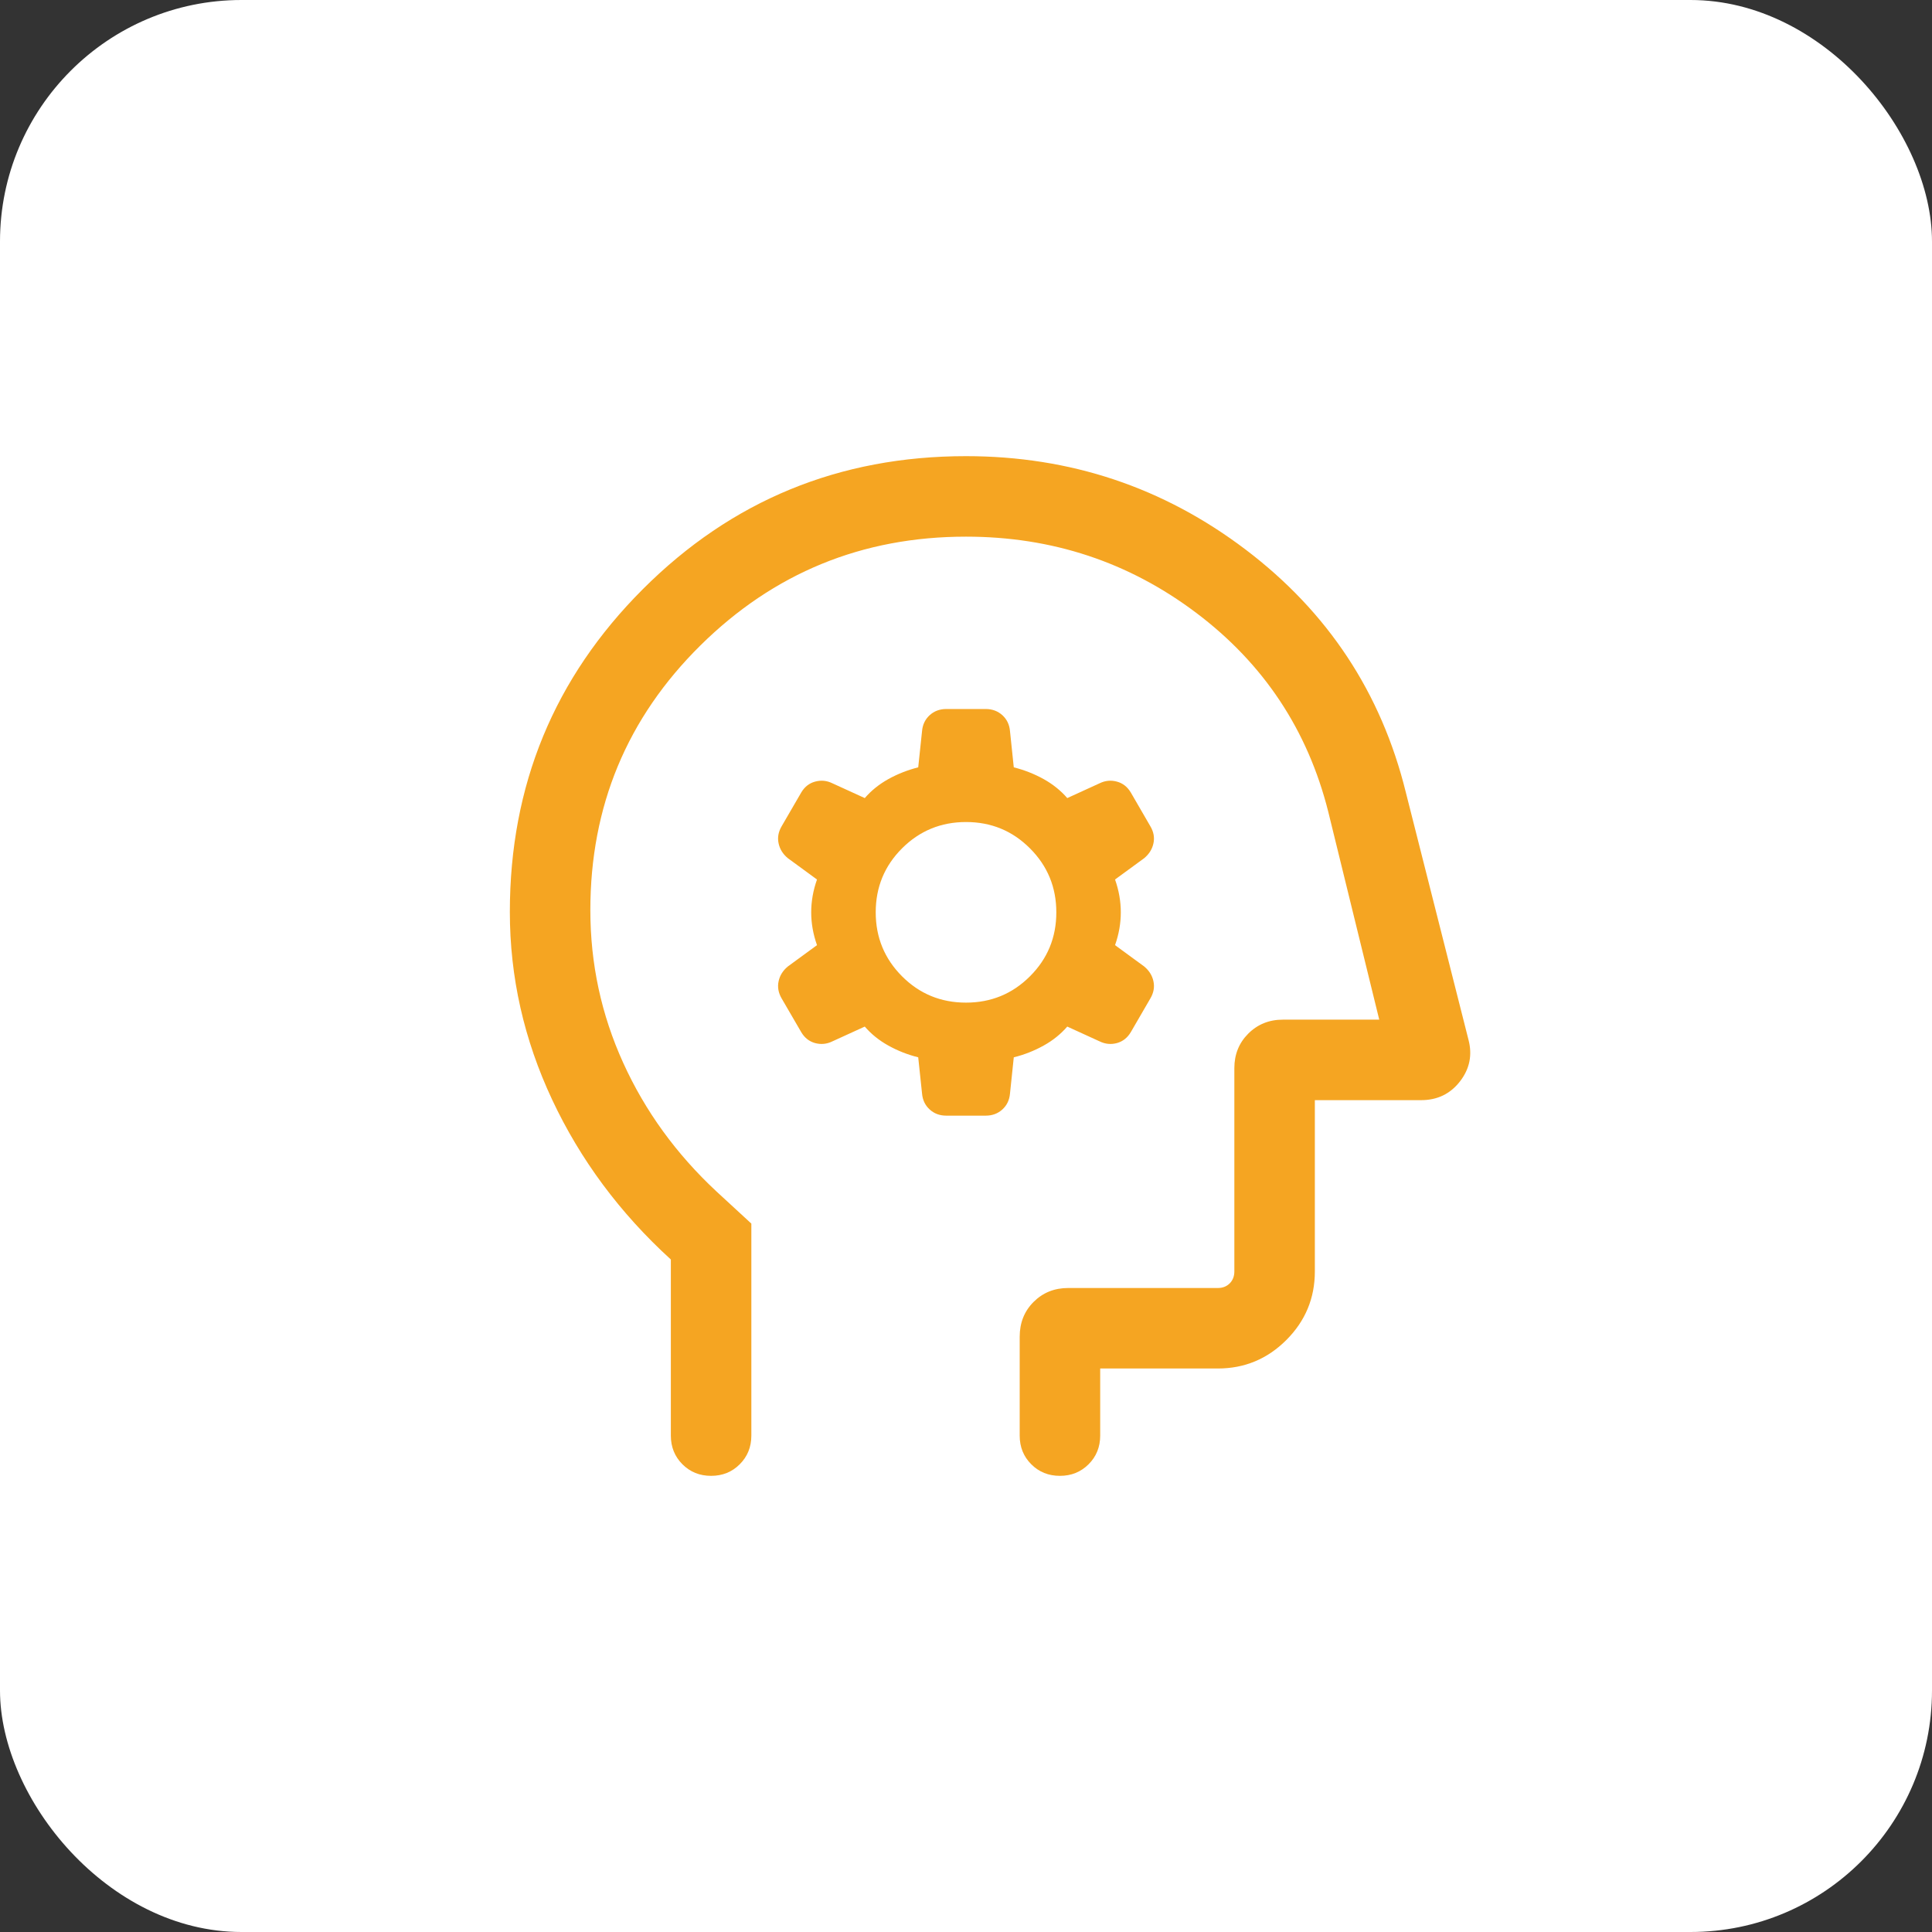 <svg width="48" height="48" viewBox="0 0 48 48" fill="none" xmlns="http://www.w3.org/2000/svg">
<rect x="0" y="0" width="48" height="48" fill="#333333" stroke="none"/>
<rect width="48" height="48" rx="6" fill="white"/>
<mask id="mask0_1844_7882" style="mask-type:alpha" maskUnits="userSpaceOnUse" x="8" y="8" width="32" height="32">
<rect x="8" y="8" width="32" height="32" fill="#D9D9D9"/>
</mask>
<g mask="url(#mask0_1844_7882)">
<path d="M22.813 26.269L22.908 27.169C22.922 27.33 22.985 27.462 23.097 27.564C23.209 27.667 23.347 27.718 23.511 27.718H24.49C24.653 27.718 24.791 27.667 24.904 27.564C25.016 27.462 25.079 27.33 25.093 27.169L25.187 26.269C25.451 26.203 25.697 26.106 25.927 25.978C26.157 25.851 26.353 25.693 26.516 25.505L27.323 25.874C27.462 25.941 27.604 25.954 27.749 25.915C27.895 25.875 28.009 25.785 28.093 25.646L28.582 24.803C28.663 24.664 28.688 24.523 28.657 24.38C28.627 24.237 28.55 24.115 28.429 24.013L27.703 23.482C27.799 23.21 27.846 22.938 27.846 22.667C27.846 22.395 27.799 22.123 27.703 21.851L28.429 21.32C28.55 21.218 28.627 21.096 28.657 20.953C28.688 20.81 28.663 20.669 28.582 20.531L28.093 19.687C28.009 19.548 27.895 19.458 27.749 19.419C27.604 19.379 27.462 19.392 27.323 19.459L26.516 19.828C26.353 19.64 26.157 19.483 25.927 19.355C25.697 19.228 25.451 19.131 25.187 19.064L25.093 18.164C25.079 18.003 25.016 17.872 24.904 17.769C24.791 17.667 24.653 17.615 24.49 17.615H23.511C23.347 17.615 23.209 17.667 23.097 17.769C22.985 17.872 22.922 18.003 22.908 18.164L22.813 19.064C22.55 19.131 22.303 19.228 22.073 19.355C21.843 19.483 21.647 19.64 21.485 19.828L20.677 19.459C20.539 19.392 20.397 19.379 20.251 19.419C20.105 19.458 19.991 19.548 19.908 19.687L19.418 20.531C19.338 20.669 19.313 20.81 19.344 20.953C19.374 21.096 19.45 21.218 19.572 21.32L20.298 21.851C20.202 22.123 20.154 22.395 20.154 22.667C20.154 22.938 20.202 23.21 20.298 23.482L19.572 24.013C19.45 24.115 19.374 24.237 19.344 24.38C19.313 24.523 19.338 24.664 19.418 24.803L19.908 25.646C19.991 25.785 20.105 25.875 20.251 25.915C20.397 25.954 20.539 25.941 20.677 25.874L21.485 25.505C21.647 25.693 21.843 25.851 22.073 25.978C22.303 26.106 22.55 26.203 22.813 26.269ZM24 24.91C23.376 24.91 22.846 24.692 22.411 24.256C21.975 23.819 21.757 23.289 21.757 22.666C21.757 22.042 21.975 21.513 22.411 21.077C22.848 20.641 23.378 20.423 24.001 20.423C24.625 20.423 25.154 20.641 25.59 21.078C26.026 21.514 26.244 22.044 26.244 22.667C26.244 23.291 26.026 23.82 25.589 24.256C25.153 24.692 24.623 24.91 24 24.91ZM16.667 31.292C15.4 30.137 14.417 28.812 13.717 27.319C13.017 25.826 12.667 24.272 12.667 22.657C12.667 19.512 13.769 16.838 15.973 14.636C18.176 12.434 20.852 11.333 24 11.333C26.59 11.333 28.906 12.107 30.948 13.655C32.99 15.203 34.316 17.211 34.926 19.68L36.484 25.832C36.584 26.212 36.513 26.558 36.272 26.868C36.031 27.178 35.71 27.333 35.308 27.333H32.667V31.59C32.667 32.252 32.431 32.82 31.959 33.292C31.487 33.764 30.919 34 30.257 34H27.334V35.667C27.334 35.95 27.238 36.187 27.046 36.379C26.854 36.571 26.617 36.667 26.333 36.667C26.05 36.667 25.812 36.571 25.621 36.379C25.429 36.187 25.334 35.95 25.334 35.667V33.211C25.334 32.864 25.449 32.575 25.68 32.345C25.911 32.115 26.197 32 26.539 32H30.257C30.376 32 30.475 31.962 30.552 31.885C30.628 31.808 30.667 31.709 30.667 31.59V26.538C30.667 26.197 30.782 25.911 31.013 25.68C31.244 25.449 31.531 25.333 31.872 25.333H34.267L33 20.167C32.489 18.136 31.396 16.489 29.721 15.227C28.046 13.964 26.139 13.333 24 13.333C21.422 13.333 19.223 14.235 17.4 16.037C15.578 17.839 14.667 20.031 14.667 22.613C14.667 23.944 14.939 25.209 15.484 26.407C16.028 27.605 16.8 28.669 17.8 29.601L18.667 30.4V35.667C18.667 35.95 18.571 36.187 18.379 36.379C18.188 36.571 17.95 36.667 17.667 36.667C17.383 36.667 17.146 36.571 16.954 36.379C16.763 36.187 16.667 35.95 16.667 35.667V31.292Z" fill="#F5A522"/>
</g>
</svg>
